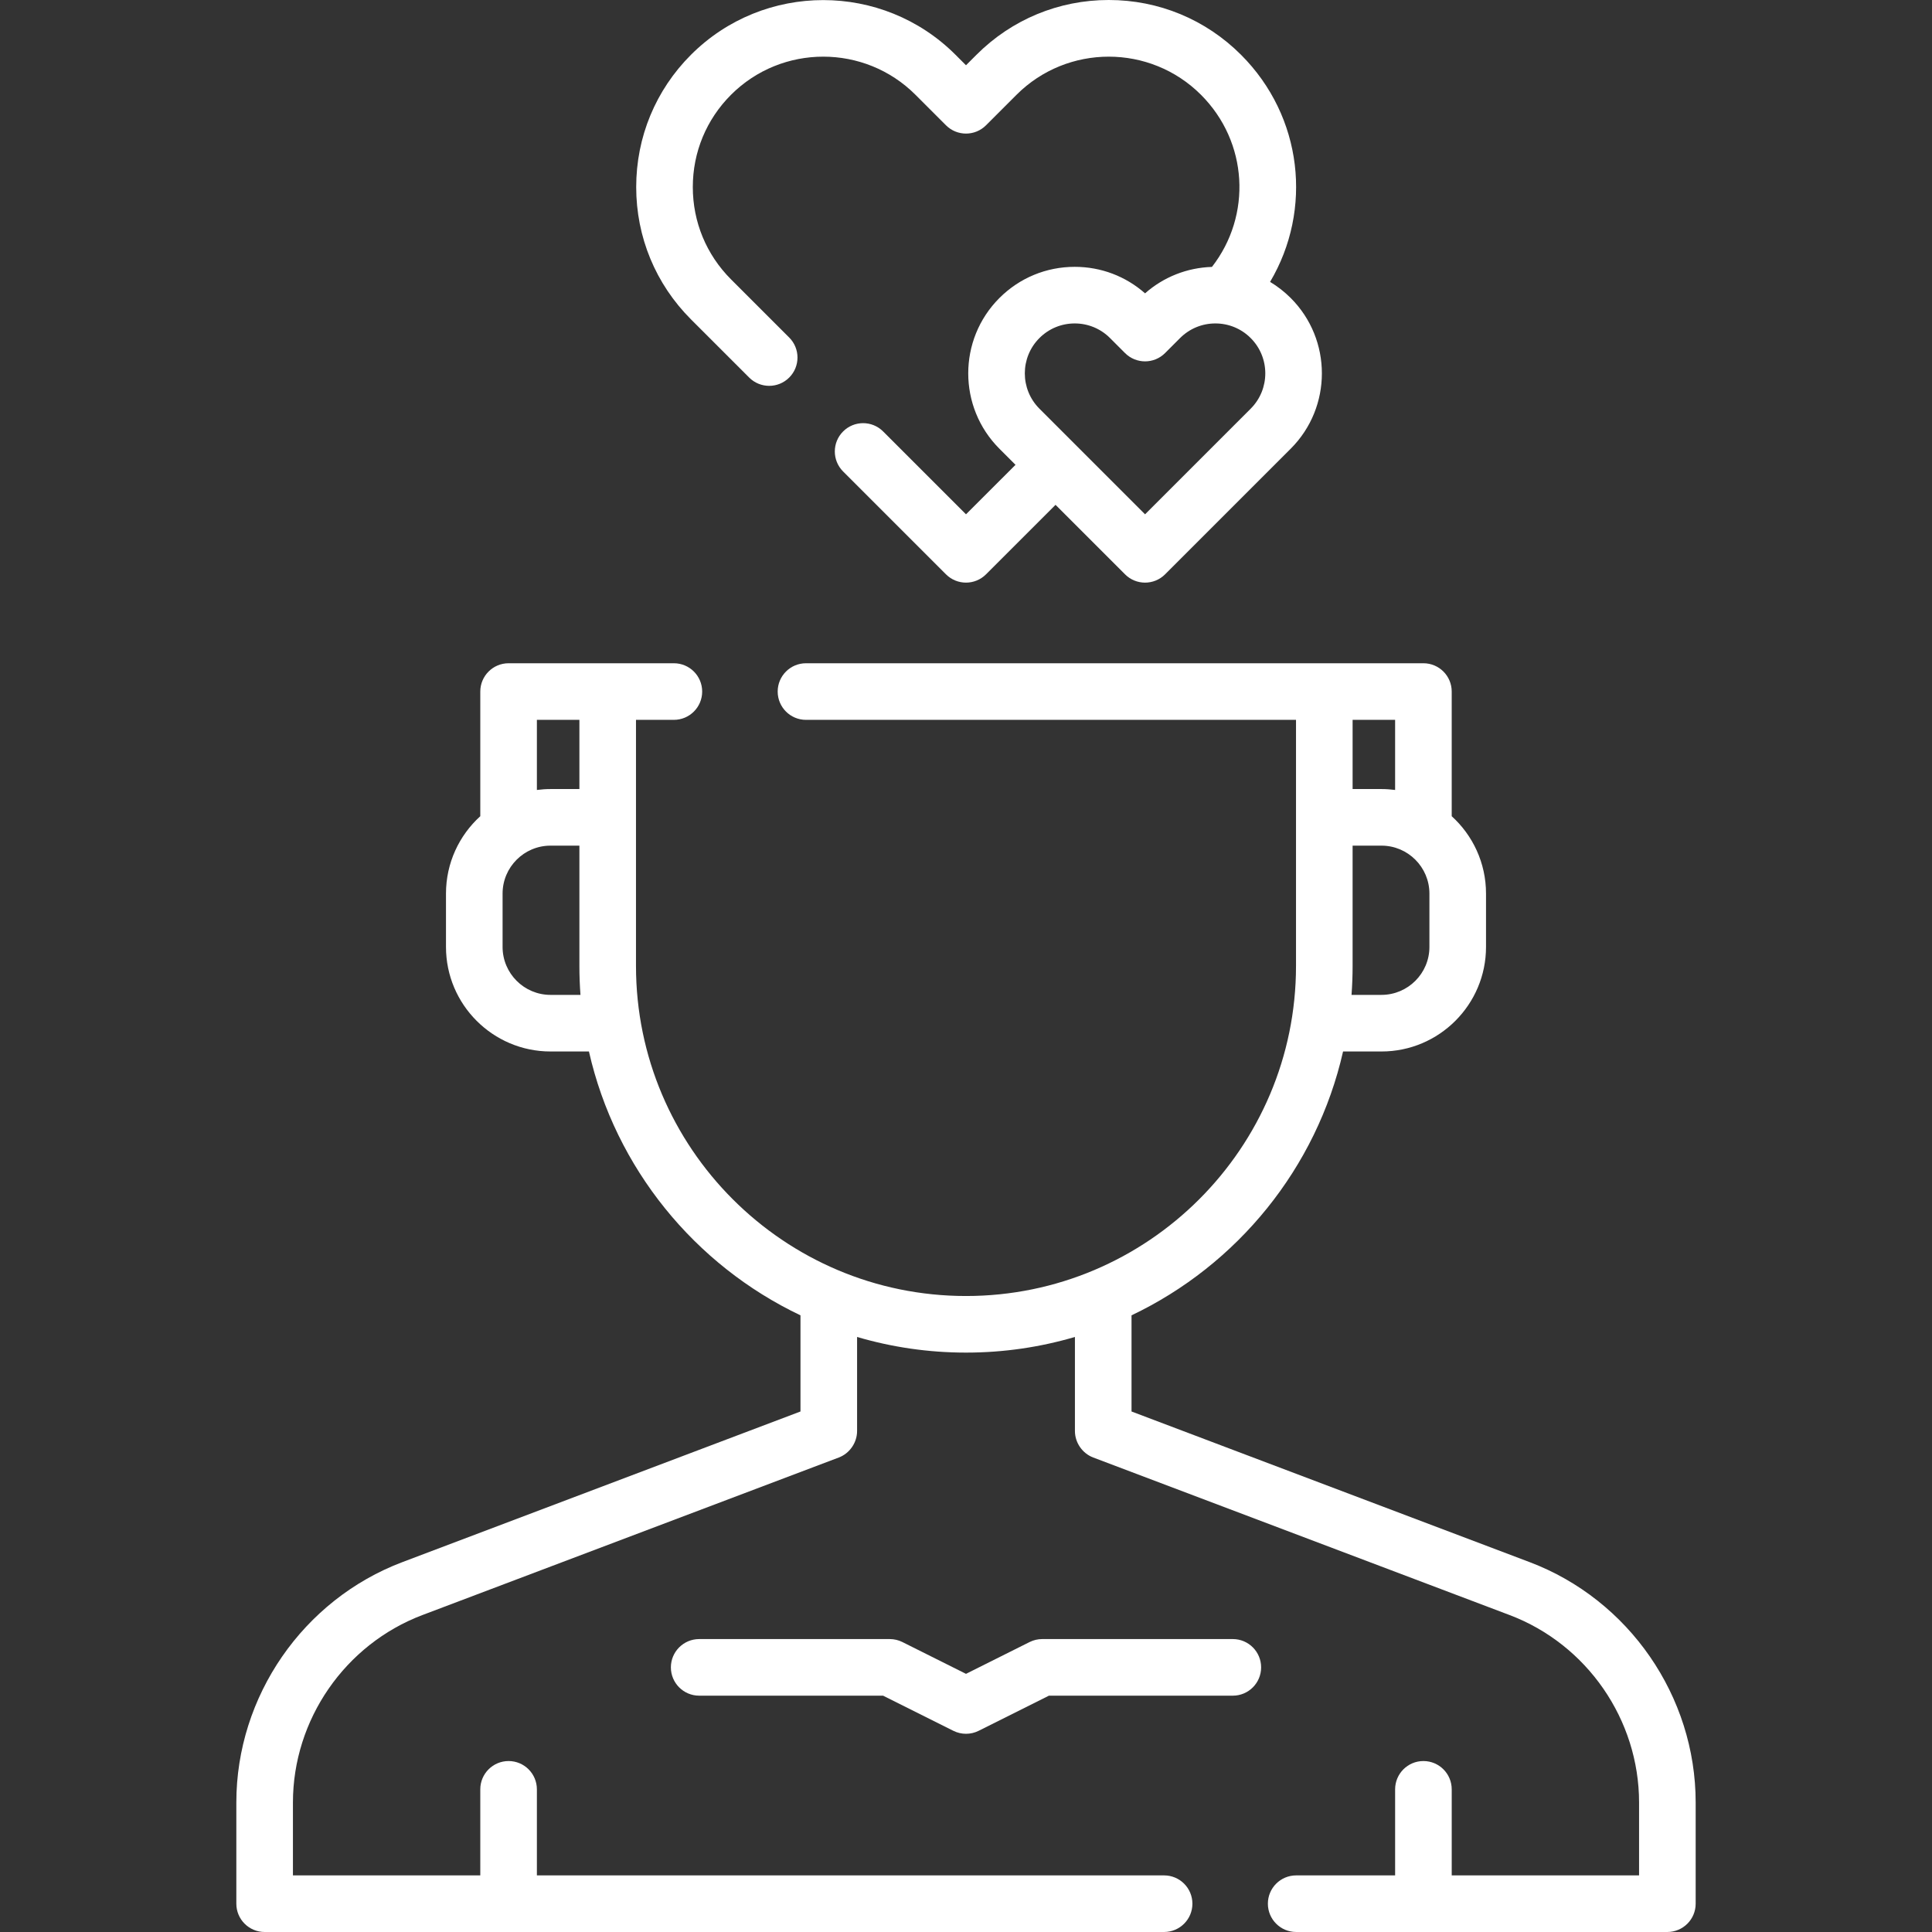 <?xml version="1.0" encoding="UTF-8"?> <svg xmlns="http://www.w3.org/2000/svg" xmlns:xlink="http://www.w3.org/1999/xlink" xmlns:svgjs="http://svgjs.com/svgjs" width="512" height="512" x="0" y="0" viewBox="0 0 512 512" style="enable-background:new 0 0 512 512" xml:space="preserve" class=""><rect x="0" y="0" width="512" height="512" fill="#333333" stroke="none"/> <g> <path xmlns="http://www.w3.org/2000/svg" d="m405.364 413.978-105.498-39.918v-25.482c28.007-13.324 49.052-38.989 56.06-69.924h10.181c15.275 0 27.703-12.428 27.703-27.703v-14.142c0-8.118-3.509-15.431-9.091-20.502v-33.037c0-4.142-3.357-7.5-7.5-7.5h-26.265-137.36c-4.142 0-7.5 3.358-7.5 7.5s3.358 7.5 7.5 7.5h129.861v65.232c0 48.223-39.232 87.455-87.455 87.455s-87.455-39.232-87.455-87.455v-65.232h10.039c4.142 0 7.5-3.358 7.5-7.5s-3.358-7.5-7.5-7.5h-17.538-26.265c-4.142 0-7.5 3.358-7.5 7.5v33.036c-5.582 5.072-9.091 12.385-9.091 20.503v14.142c0 15.275 12.428 27.703 27.703 27.703h10.181c7.009 30.935 28.053 56.6 56.061 69.924v25.482l-105.498 39.918c-26.321 9.959-44.006 35.559-44.006 63.701v26.821c0 4.142 3.358 7.5 7.5 7.5h238.369c4.143 0 7.5-3.358 7.5-7.5s-3.357-7.5-7.5-7.5h-166.219v-22.805c0-4.142-3.358-7.5-7.5-7.5s-7.5 3.358-7.5 7.5v22.805h-49.65v-19.321c0-21.945 13.79-41.906 34.315-49.672l110.343-41.752c2.875-1.088 4.846-3.94 4.846-7.015v-24.931c9.16 2.694 18.846 4.146 28.866 4.146s19.706-1.453 28.866-4.147v24.931c0 3.075 1.969 5.926 4.846 7.015l110.343 41.752c20.524 7.766 34.314 27.727 34.314 49.672v19.322h-49.65v-22.805c0-4.142-3.357-7.5-7.5-7.5s-7.5 3.358-7.5 7.5v22.805h-26.22c-4.143 0-7.5 3.358-7.5 7.5s3.357 7.5 7.5 7.5h98.37c4.143 0 7.5-3.358 7.5-7.5v-26.821c-.001-28.143-17.685-53.743-44.006-63.701zm-26.554-163.028c0 7.004-5.698 12.703-12.703 12.703h-7.938c.188-2.527.285-5.078.285-7.652v-31.896h7.652c7.005 0 12.703 5.699 12.703 12.704v14.141zm-9.091-41.602c-1.183-.155-2.387-.243-3.612-.243h-7.652v-18.335h11.265v18.578zm-227.438-18.578h11.265v18.335h-7.653c-1.225 0-2.429.088-3.612.243zm3.612 72.884c-7.004 0-12.703-5.699-12.703-12.703v-14.142c0-7.005 5.699-12.704 12.703-12.704h7.653v31.896c0 2.574.098 5.125.285 7.652h-7.938z" fill="#ffffff" data-original="#000000" style=""></path> <path xmlns="http://www.w3.org/2000/svg" d="m326.711 434.37h-50.508c-1.164 0-2.313.271-3.354.792l-16.849 8.425-16.849-8.424c-1.041-.521-2.189-.792-3.354-.792h-50.508c-4.142 0-7.5 3.358-7.5 7.5s3.358 7.5 7.5 7.5h48.738l18.62 9.31c1.056.528 2.205.792 3.354.792s2.299-.264 3.354-.792l18.619-9.31h48.737c4.143 0 7.5-3.358 7.5-7.5s-3.358-7.501-7.5-7.501z" fill="#ffffff" data-original="#000000" style=""></path> <path xmlns="http://www.w3.org/2000/svg" d="m198.541 100.056c1.464 1.464 3.383 2.196 5.303 2.196 1.919 0 3.839-.732 5.304-2.197 2.929-2.929 2.928-7.678-.001-10.606l-15.423-15.42c-6.528-6.528-10.123-15.214-10.123-24.457 0-9.236 3.595-17.918 10.123-24.447 13.48-13.48 35.413-13.479 48.893 0l8.08 8.08c2.928 2.928 7.676 2.929 10.607 0l8.08-8.08c13.478-13.479 35.414-13.479 48.892 0 12.499 12.499 13.532 31.947 2.903 45.609-6.593.208-12.799 2.662-17.727 7.005-5.154-4.543-11.706-7.025-18.639-7.025-7.541 0-14.631 2.937-19.964 8.269-11.006 11.008-11.006 28.918 0 39.926l4.273 4.273-13.121 13.115-21.963-21.959c-2.929-2.929-7.678-2.929-10.606.001-2.929 2.929-2.928 7.678.001 10.606l27.265 27.26c1.464 1.464 3.383 2.196 5.303 2.196 1.919 0 3.838-.732 5.302-2.195l18.427-18.419 18.42 18.42c1.465 1.465 3.384 2.197 5.304 2.197 1.919 0 3.839-.732 5.304-2.197l33.3-33.299c11.007-11.007 11.007-28.918-.001-39.927-1.665-1.665-3.502-3.097-5.47-4.278 11.316-19.089 8.684-43.801-7.701-60.185-9.366-9.362-21.814-14.518-35.056-14.518s-25.69 5.156-35.054 14.519l-2.776 2.777-2.777-2.777c-19.328-19.328-50.778-19.327-70.106 0-9.361 9.362-14.517 21.81-14.517 35.053 0 13.249 5.155 25.702 14.517 35.064zm132.907 8.246-27.996 27.995-27.995-27.995c-5.159-5.159-5.159-13.554-.001-18.713 2.5-2.499 5.823-3.875 9.357-3.875s6.857 1.376 9.356 3.875l3.978 3.979c2.93 2.928 7.679 2.93 10.606 0l3.979-3.979c2.5-2.499 5.823-3.875 9.357-3.875s6.857 1.376 9.356 3.875c5.162 5.159 5.162 13.554.003 18.713z" fill="#ffffff" data-original="#000000" style=""></path> </g> </svg> 